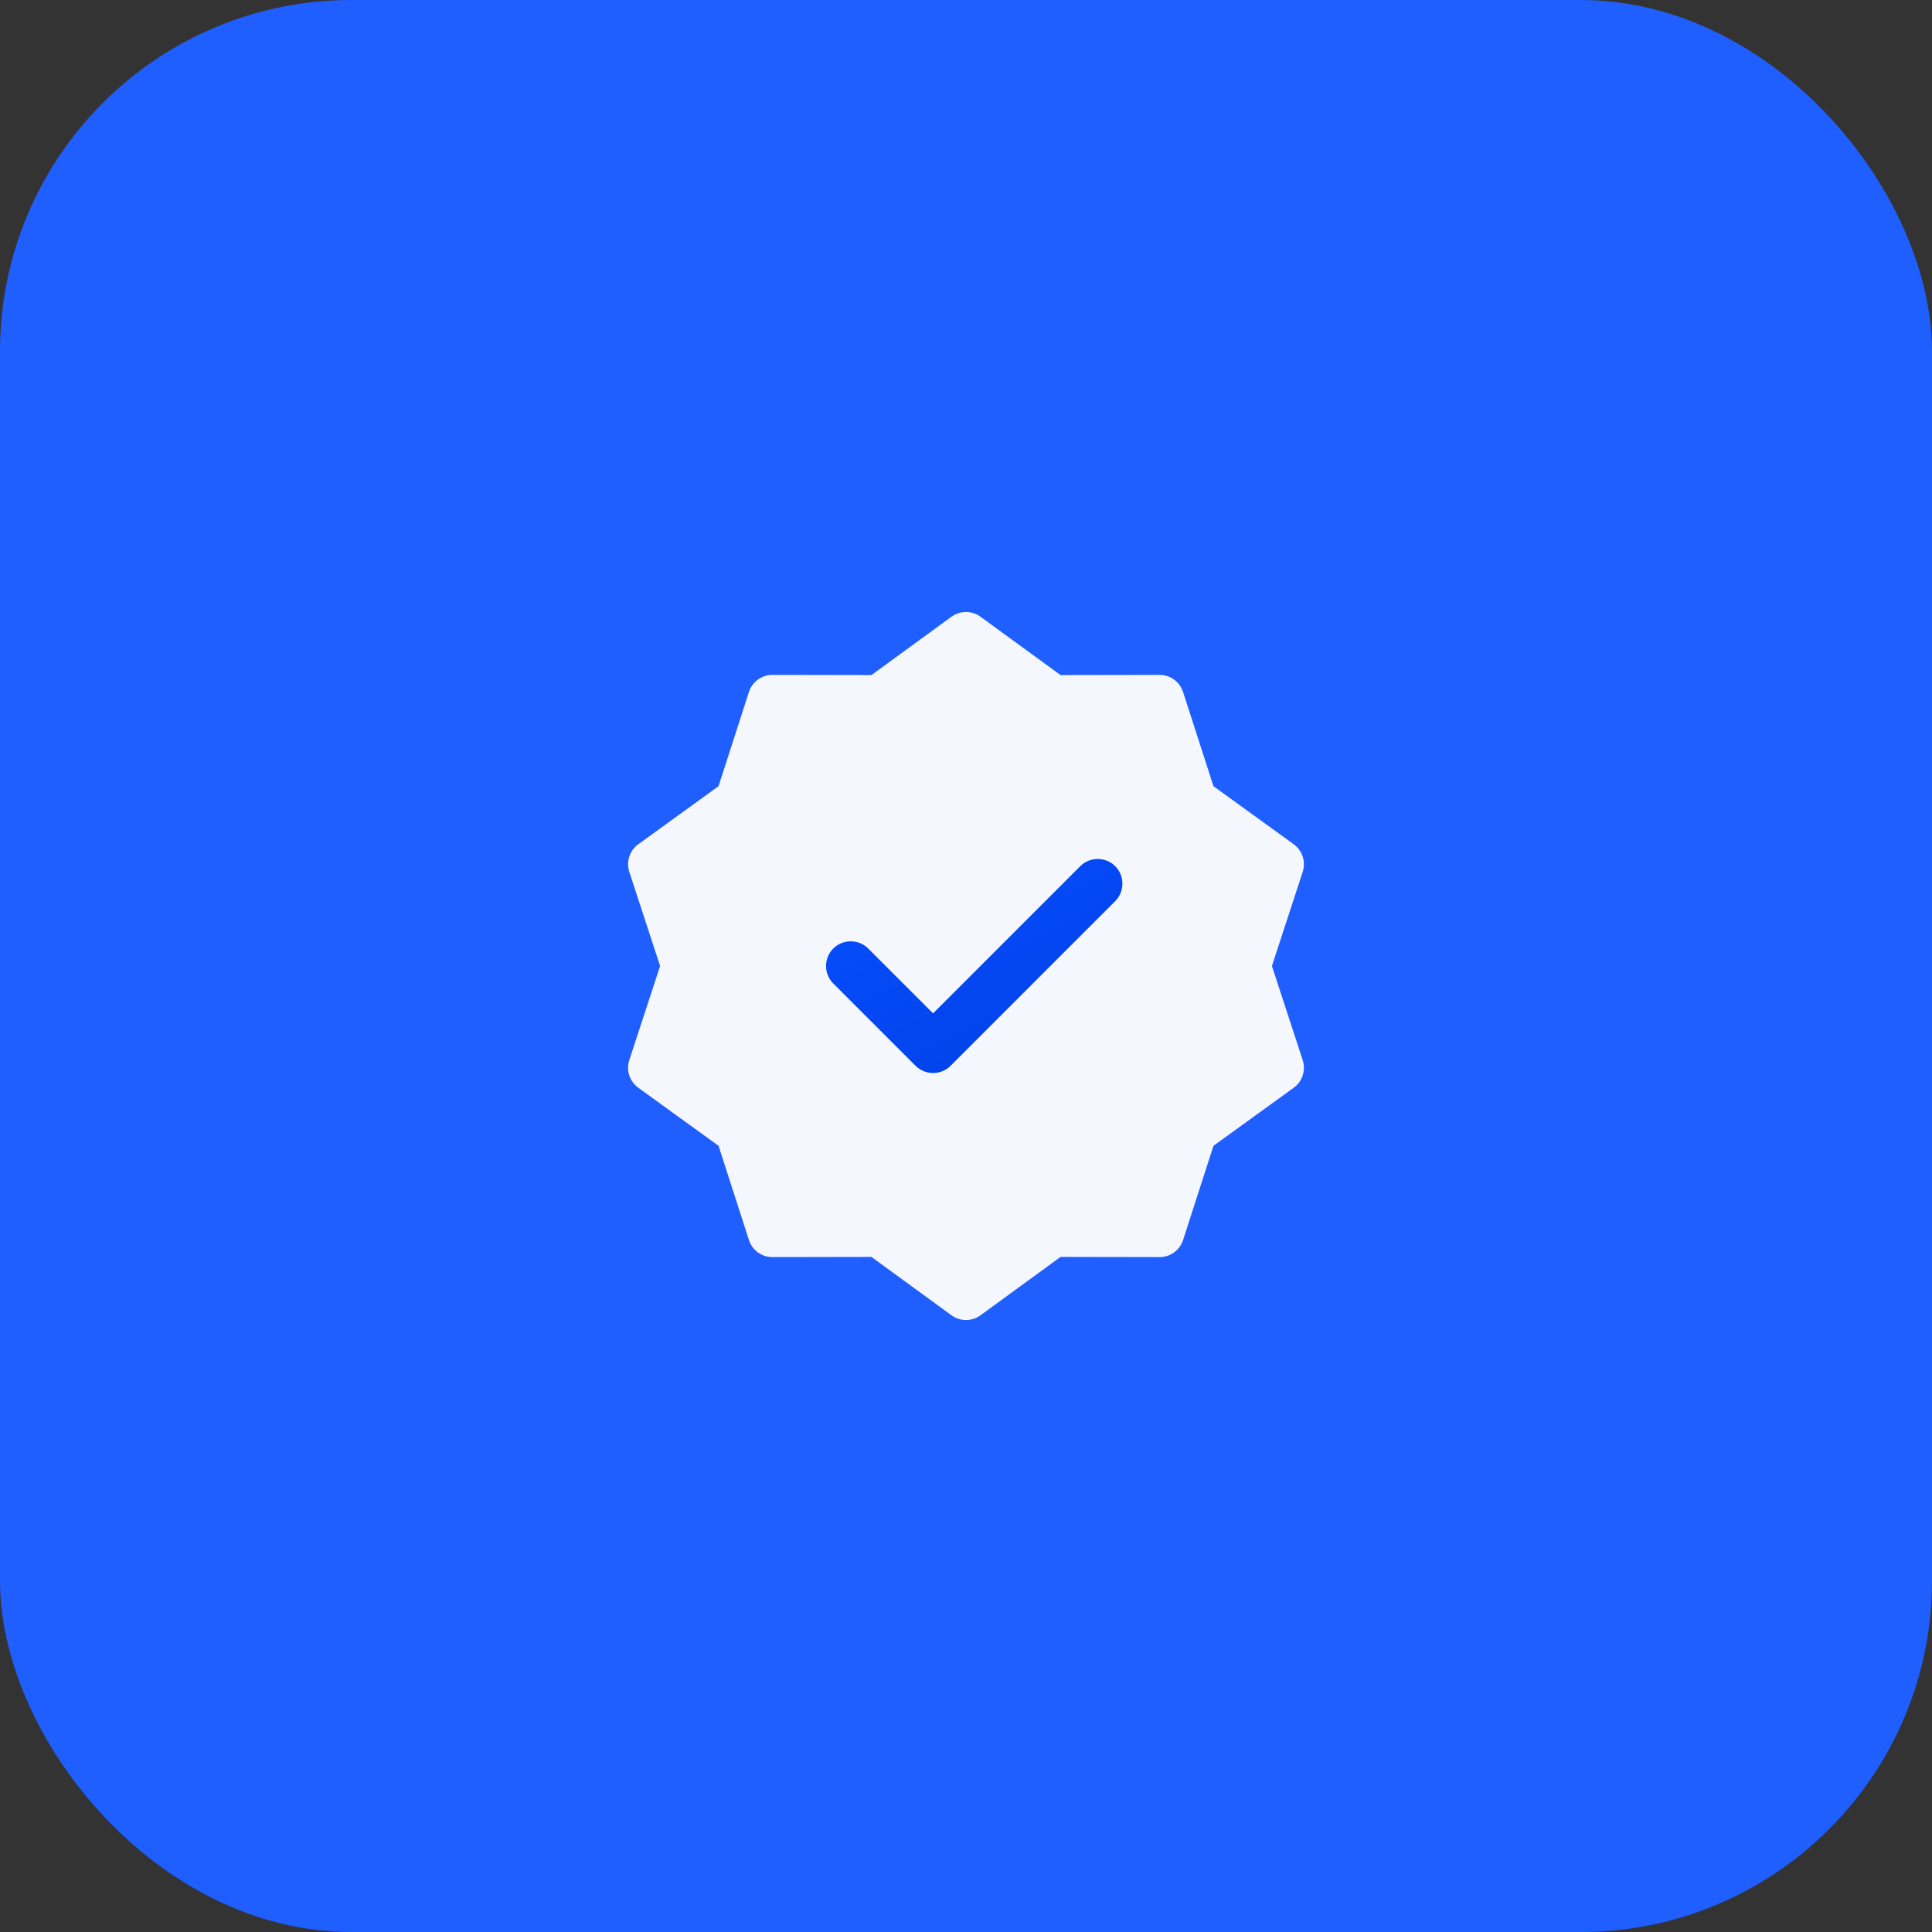<?xml version="1.0" encoding="UTF-8"?> <svg xmlns="http://www.w3.org/2000/svg" width="44" height="44" viewBox="0 0 44 44" fill="none"><rect x="0" y="0" width="44" height="44" fill="#333333" stroke="none"/><rect width="44" height="44" rx="8" fill="#1F5EFF"></rect><path d="M22.002 14.5L23.972 15.937L26.41 15.932L27.16 18.253L29.135 19.682L28.377 22L29.135 24.318L27.16 25.747L26.41 28.068L23.972 28.063L22.002 29.5L20.032 28.063L17.594 28.068L16.845 25.747L14.869 24.318L15.627 22L14.869 19.682L16.845 18.253L17.594 15.932L20.032 15.937L22.002 14.5Z" fill="#F5F7FF"></path><path fill-rule="evenodd" clip-rule="evenodd" d="M21.668 14.046C21.866 13.902 22.134 13.902 22.331 14.046L24.153 15.374L26.407 15.37C26.652 15.369 26.869 15.527 26.944 15.76L27.636 17.905L29.463 19.227C29.661 19.37 29.743 19.625 29.668 19.857L28.967 22L29.668 24.143C29.743 24.375 29.661 24.63 29.463 24.773L27.636 26.095L26.944 28.24C26.869 28.473 26.652 28.631 26.407 28.63L24.153 28.626L22.331 29.954C22.134 30.099 21.866 30.099 21.668 29.954L19.847 28.626L17.593 28.63C17.348 28.631 17.131 28.473 17.056 28.24L16.364 26.095L14.537 24.773C14.339 24.63 14.256 24.375 14.332 24.143L15.033 22L14.332 19.857C14.256 19.625 14.339 19.37 14.537 19.227L16.364 17.905L17.056 15.76C17.131 15.527 17.348 15.369 17.593 15.37L19.847 15.374L21.668 14.046ZM22 15.196L20.361 16.392C20.265 16.462 20.148 16.5 20.029 16.5L18.001 16.496L17.378 18.426C17.341 18.539 17.269 18.639 17.172 18.709L15.529 19.898L16.16 21.825C16.197 21.939 16.197 22.061 16.16 22.175L15.529 24.102L17.172 25.291C17.269 25.361 17.341 25.461 17.378 25.574L18.001 27.504L20.029 27.5C20.148 27.5 20.265 27.538 20.361 27.609L22 28.804L23.638 27.609C23.735 27.538 23.851 27.5 23.971 27.5L25.999 27.504L26.622 25.574C26.659 25.461 26.731 25.361 26.828 25.291L28.471 24.102L27.84 22.175C27.803 22.061 27.803 21.939 27.84 21.825L28.471 19.898L26.828 18.709C26.731 18.639 26.659 18.539 26.622 18.426L25.999 16.496L23.971 16.5C23.851 16.5 23.735 16.462 23.638 16.392L22 15.196Z" fill="#F5F7FF"></path><path fill-rule="evenodd" clip-rule="evenodd" d="M25.398 19.727C25.617 19.947 25.617 20.303 25.398 20.523L21.648 24.273C21.428 24.492 21.072 24.492 20.852 24.273L18.977 22.398C18.758 22.178 18.758 21.822 18.977 21.602C19.197 21.383 19.553 21.383 19.773 21.602L21.25 23.079L24.602 19.727C24.822 19.508 25.178 19.508 25.398 19.727Z" fill="url(#paint0_linear_385_78758)"></path><defs><linearGradient id="paint0_linear_385_78758" x1="19.632" y1="19.562" x2="22.678" y2="25.497" gradientUnits="userSpaceOnUse"><stop stop-color="#084EFF"></stop><stop offset="1" stop-color="#0041E6"></stop></linearGradient></defs></svg> 